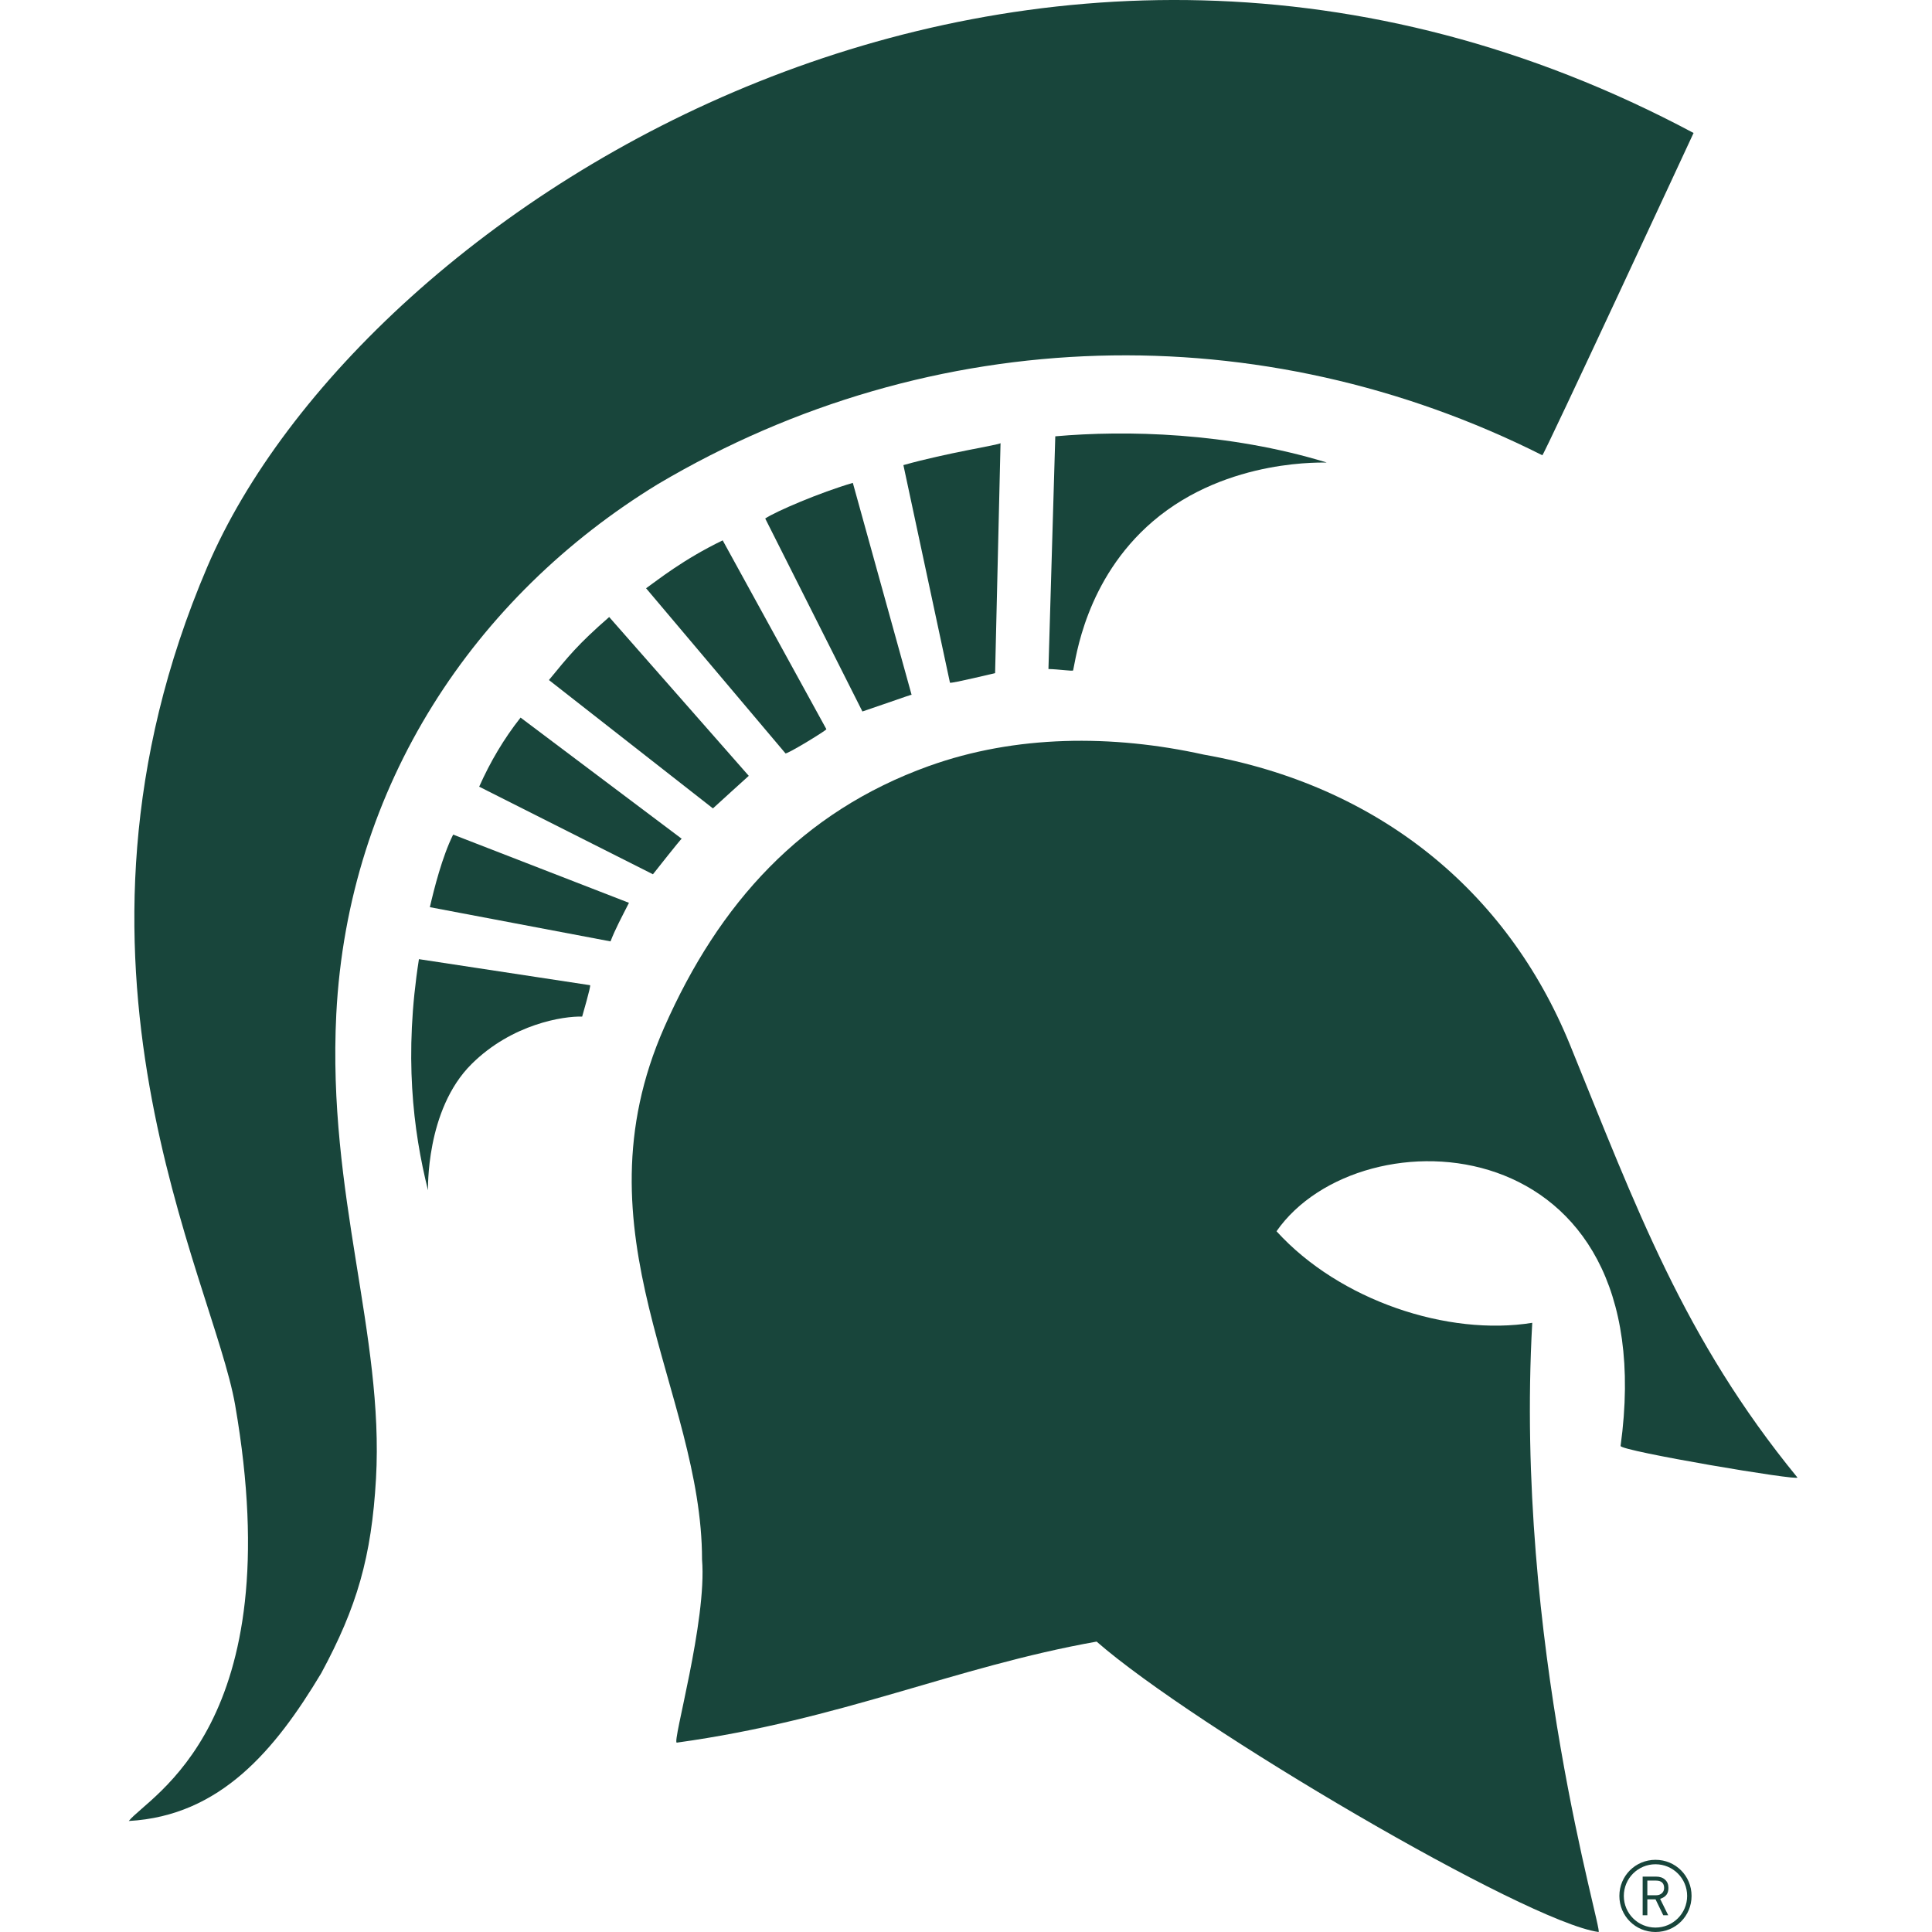 <svg width="80" height="80" viewBox="0 0 80 80" fill="none" xmlns="http://www.w3.org/2000/svg">
<path d="M70.127 5.506C70.127 5.506 63.919 18.881 63.864 18.851C52.261 13.012 38.63 13.301 27.236 20.05C19.639 24.695 14.406 32.534 13.925 41.995C13.547 49.47 15.908 55.27 15.569 61.231C15.383 64.472 14.783 66.539 13.303 69.281C11.406 72.447 9.131 75.192 5.333 75.403C6.178 74.347 12.042 71.456 9.736 58.175C8.822 52.909 1.584 39.85 8.581 23.478C14.967 8.528 42.6 -9.183 70.127 5.506Z" fill="#18453B"/>
<path d="M38.464 31.72C42.042 30.431 46.053 30.406 49.853 31.248C57.028 32.514 62.397 36.845 65.014 43.273C67.753 50 69.719 55.428 74.425 61.178C74.558 61.342 67.078 60.078 67.105 59.873C68.936 46.542 56.333 45.989 52.858 50.984C55.472 53.859 59.961 55.337 63.447 54.775C62.708 68.014 66.4 80.028 66.192 80C63.189 79.584 49.431 71.492 45.408 67.975C39.497 69.028 34.87 71.211 28.025 72.159C27.814 72.186 29.281 67.109 29.07 64.578C29.07 57.614 23.733 51.087 27.508 42.534C29.772 37.403 33.186 33.62 38.461 31.72H38.464Z" fill="#18453B"/>
<path d="M43.416 27.703C43.816 27.709 44.425 27.803 44.436 27.759C44.55 27.298 44.925 23.998 47.736 21.589C50.866 18.912 54.977 19.176 54.936 19.151C50.839 17.898 46.614 17.809 43.697 18.067L43.414 27.703H43.416Z" fill="#18453B"/>
<path d="M17.347 39.717C16.725 43.684 17.097 46.786 17.722 49.286C17.728 49.311 17.606 45.961 19.531 44.056C21.208 42.392 23.347 42.07 24.106 42.095C24.106 42.084 24.486 40.798 24.433 40.795L17.35 39.717H17.347Z" fill="#18453B"/>
<path d="M25.28 38.981C25.486 38.45 25.739 37.986 26.044 37.384L18.764 34.559C18.311 35.467 17.969 36.825 17.8 37.564L25.28 38.981Z" fill="#18453B"/>
<path d="M27.036 36.203C27.056 36.181 28.206 34.714 28.228 34.731L21.556 29.714C20.861 30.592 20.295 31.556 19.842 32.575L27.039 36.203H27.036Z" fill="#18453B"/>
<path d="M29.522 33.473C29.558 33.434 31.005 32.126 31.005 32.126L25.225 25.55C23.922 26.684 23.525 27.192 22.73 28.159L29.522 33.475V33.473Z" fill="#18453B"/>
<path d="M32.522 31.192C32.533 31.273 34.183 30.27 34.219 30.195L29.925 22.375C28.281 23.17 27.233 24.02 26.753 24.359L32.522 31.192Z" fill="#18453B"/>
<path d="M35.708 29.462C37.758 28.764 37.75 28.745 37.75 28.781L35.314 19.995C33.956 20.392 32.119 21.178 31.686 21.47L35.711 29.462H35.708Z" fill="#18453B"/>
<path d="M39.336 28.27C39.411 28.306 41.183 27.875 41.205 27.873L41.43 18.351C41.355 18.426 39.219 18.748 37.408 19.259L39.336 28.27Z" fill="#18453B"/>
<path d="M68.55 80C67.719 80 67.055 79.336 67.055 78.506C67.055 77.675 67.719 77.011 68.55 77.011C69.38 77.011 70.044 77.672 70.044 78.506C70.044 79.339 69.383 80 68.55 80ZM68.55 77.195C67.825 77.195 67.239 77.781 67.239 78.506C67.239 79.231 67.825 79.817 68.55 79.817C69.275 79.817 69.861 79.231 69.861 78.506C69.861 77.781 69.275 77.195 68.55 77.195ZM68.744 78.631L69.077 79.306H68.872L68.552 78.647H68.213V79.306H68.019V77.706H68.569C68.733 77.706 68.858 77.75 68.947 77.834C69.041 77.917 69.086 78.031 69.086 78.175C69.086 78.403 68.989 78.545 68.744 78.628V78.631ZM68.575 77.87H68.213V78.478H68.591C68.675 78.478 68.752 78.45 68.814 78.395C68.875 78.342 68.908 78.267 68.908 78.178C68.908 77.972 68.788 77.872 68.575 77.872V77.87Z" fill="#18453B"/>
</svg>
